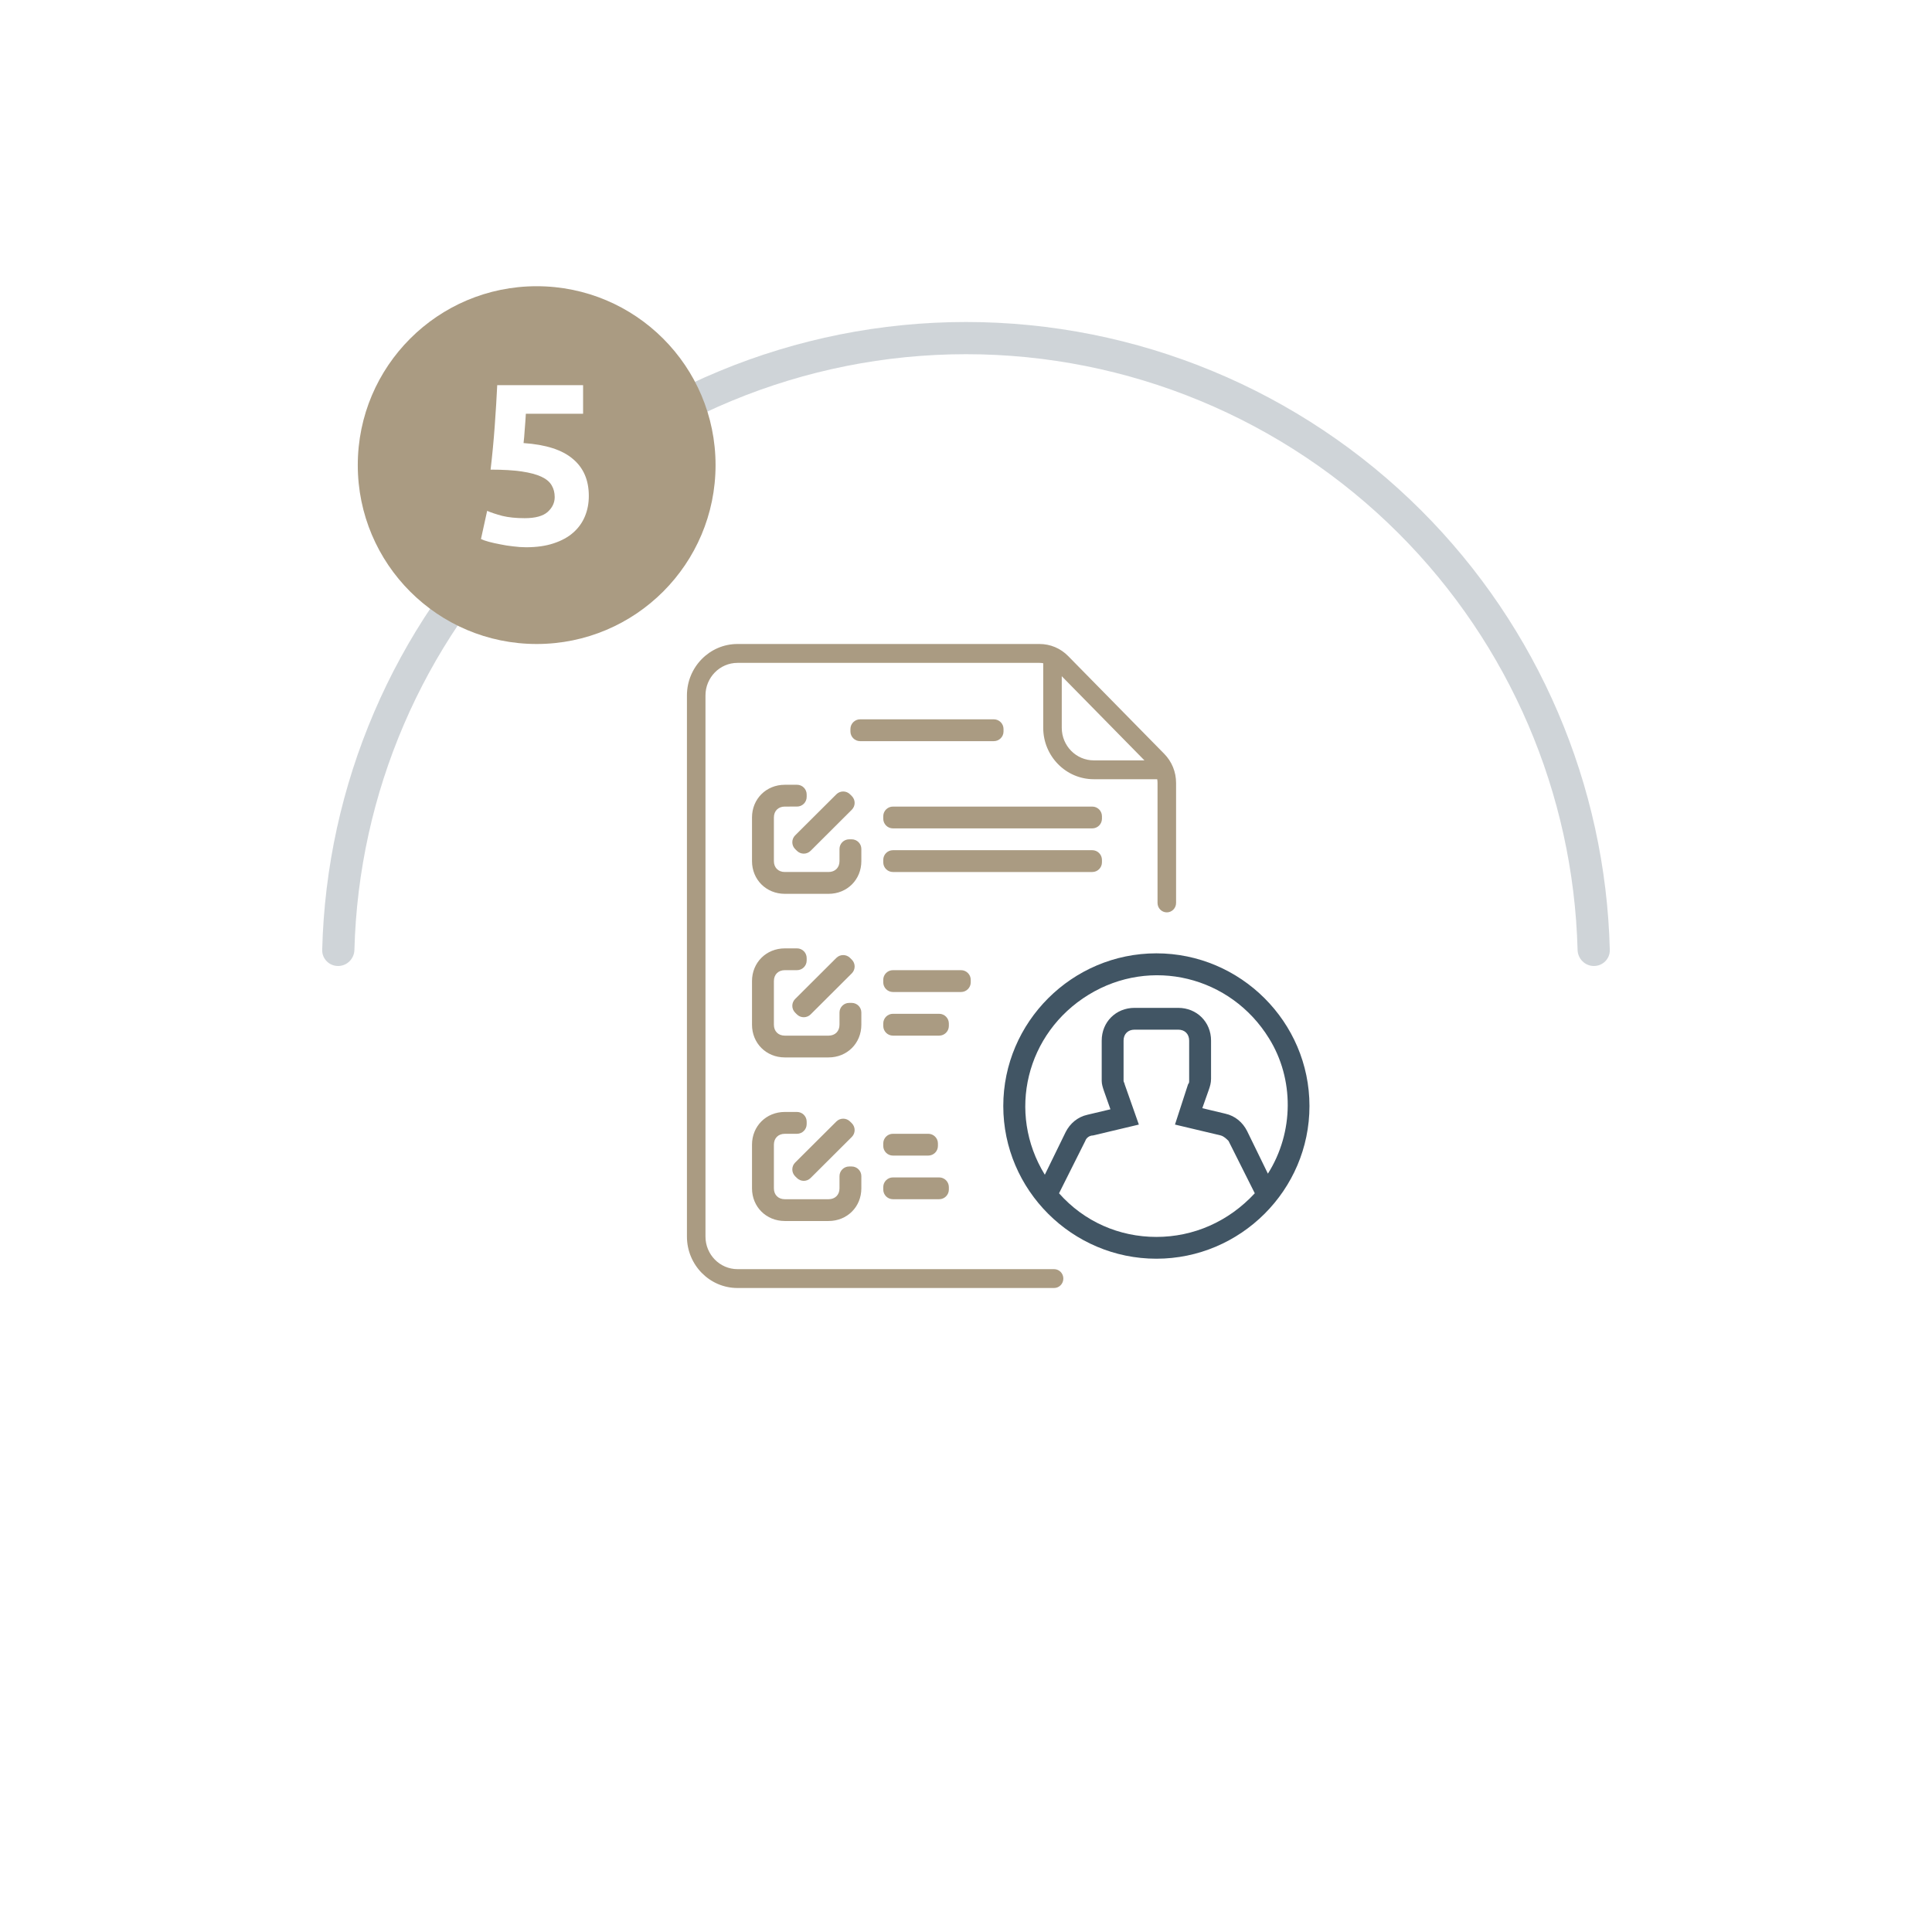 <svg width="270" height="270" viewBox="0 0 270 270" fill="none" xmlns="http://www.w3.org/2000/svg">
<g filter="url(#filter0_d_7_8)">
<circle cx="135" cy="135" r="90" fill="white"/>
</g>
<path d="M222.75 135C223.993 135 225.003 133.992 224.972 132.75C224.396 109.696 214.987 87.708 198.64 71.36C181.761 54.482 158.869 45 135 45C111.131 45 88.239 54.482 71.36 71.36C55.013 87.708 45.604 109.696 45.028 132.75C44.997 133.992 46.007 135 47.25 135C48.493 135 49.497 133.992 49.53 132.75C50.104 110.89 59.039 90.046 74.542 74.542C90.577 58.508 112.324 49.5 135 49.5C157.676 49.5 179.423 58.508 195.458 74.542C210.961 90.046 219.896 110.89 220.47 132.75C220.503 133.992 221.507 135 222.75 135Z" fill="#415564" fill-opacity="0.25"/>
<path fill-rule="evenodd" clip-rule="evenodd" d="M147.31 177.365H103.064C100.597 177.365 98.591 175.323 98.591 172.812V97.19C98.591 94.68 100.597 92.638 103.064 92.638H145.276C145.451 92.638 145.623 92.655 145.792 92.685V101.709C145.792 105.672 148.96 108.897 152.853 108.897H161.722C161.752 109.07 161.767 109.243 161.767 109.421V126.187C161.767 126.915 162.346 127.505 163.063 127.505C163.78 127.505 164.359 126.914 164.359 126.187V109.421C164.359 107.881 163.769 106.432 162.699 105.344L149.281 91.689C148.212 90.6 146.788 90 145.275 90L103.063 90C99.168 90 96 93.226 96 97.188V172.81C96 176.774 99.169 180 103.063 180H147.309C148.023 180 148.604 179.411 148.604 178.682C148.604 177.953 148.024 177.365 147.31 177.365ZM159.936 106.263H152.854C150.389 106.263 148.383 104.22 148.383 101.711V94.503L159.936 106.263ZM120.203 103.577H138.89C139.638 103.577 140.244 102.968 140.244 102.227V101.876C140.244 101.136 139.638 100.526 138.89 100.526H120.203C119.46 100.526 118.849 101.135 118.849 101.876V102.227C118.849 102.968 119.46 103.577 120.203 103.577ZM152.645 112.721H124.791C124.043 112.721 123.437 113.326 123.437 114.071V114.417C123.437 115.163 124.043 115.768 124.791 115.768H152.645C153.393 115.768 153.999 115.163 153.999 114.417V114.071C153.998 113.326 153.391 112.721 152.645 112.721ZM152.645 118.817H124.791C124.043 118.817 123.437 119.422 123.437 120.168V120.514C123.437 121.261 124.043 121.864 124.791 121.864H152.645C153.393 121.864 153.999 121.261 153.999 120.514V120.168C153.998 119.423 153.391 118.817 152.645 118.817ZM119.022 117.295H118.675C117.927 117.295 117.321 117.9 117.321 118.645V120.34C117.321 121.252 116.709 121.863 115.793 121.863H109.68C108.765 121.863 108.153 121.253 108.153 120.34V114.242C108.153 113.329 108.765 112.72 109.68 112.72L111.38 112.719C112.129 112.719 112.734 112.115 112.734 111.369V111.024C112.734 110.277 112.129 109.672 111.38 109.672L109.68 109.673C107.081 109.673 105.094 111.65 105.094 114.242V120.34C105.094 122.933 107.081 124.914 109.68 124.914H115.793C118.392 124.914 120.375 122.931 120.375 120.34V118.645C120.377 117.9 119.77 117.295 119.022 117.295ZM111.121 118.656L111.372 118.904C111.896 119.429 112.758 119.429 113.283 118.904L119.044 113.159C119.569 112.635 119.569 111.776 119.044 111.253L118.794 111.005C118.27 110.481 117.408 110.481 116.884 111.005L111.121 116.746C110.595 117.274 110.595 118.133 111.121 118.656ZM134.309 135.582H124.789C124.041 135.582 123.435 136.193 123.435 136.932V137.283C123.435 138.024 124.041 138.635 124.789 138.635H134.309C135.05 138.635 135.663 138.024 135.663 137.283V136.932C135.663 136.193 135.05 135.582 134.309 135.582ZM131.25 141.679H124.791C124.043 141.679 123.437 142.29 123.437 143.03V143.38C123.437 144.121 124.043 144.732 124.791 144.732H131.25C131.997 144.732 132.604 144.121 132.604 143.38V143.03C132.603 142.29 131.996 141.679 131.25 141.679ZM119.022 140.156H118.675C117.927 140.156 117.321 140.761 117.321 141.506V143.203C117.321 144.121 116.709 144.732 115.793 144.732H109.68C108.765 144.732 108.153 144.121 108.153 143.203V137.111C108.153 136.193 108.765 135.582 109.68 135.582H111.38C112.129 135.582 112.734 134.977 112.734 134.232V133.886C112.734 133.14 112.129 132.536 111.38 132.536L109.68 132.537C107.081 132.537 105.094 134.519 105.094 137.111V143.203C105.094 145.795 107.081 147.777 109.68 147.777H115.793C118.392 147.777 120.375 145.795 120.375 143.203V141.506C120.377 140.762 119.77 140.156 119.022 140.156ZM111.121 141.518L111.372 141.768C111.896 142.29 112.758 142.29 113.283 141.768L119.044 136.025C119.569 135.496 119.569 134.637 119.044 134.114L118.794 133.866C118.27 133.343 117.408 133.343 116.884 133.866L111.121 139.612C110.595 140.136 110.595 140.992 111.121 141.518ZM124.789 161.495H129.723C130.47 161.495 131.077 160.89 131.077 160.144V159.798C131.077 159.053 130.47 158.448 129.723 158.448H124.789C124.041 158.448 123.435 159.053 123.435 159.798V160.144C123.435 160.89 124.041 161.495 124.789 161.495ZM131.25 164.546H124.791C124.043 164.546 123.437 165.151 123.437 165.897V166.243C123.437 166.987 124.043 167.593 124.791 167.593H131.25C131.997 167.593 132.604 166.988 132.604 166.243V165.897C132.603 165.152 131.996 164.546 131.25 164.546ZM119.022 163.017H118.675C117.927 163.017 117.321 163.629 117.321 164.369V166.07C117.321 166.983 116.709 167.593 115.793 167.593L109.68 167.593C108.765 167.593 108.153 166.983 108.153 166.071V159.972C108.153 159.06 108.765 158.45 109.68 158.45L111.38 158.449C112.129 158.449 112.734 157.84 112.734 157.099V156.748C112.734 156.008 112.129 155.397 111.38 155.397H109.68C107.081 155.397 105.094 157.379 105.094 159.971V166.069C105.094 168.66 107.081 170.637 109.68 170.637H115.793C118.392 170.637 120.375 168.66 120.375 166.069V164.367C120.377 163.629 119.77 163.017 119.022 163.017ZM111.121 164.385L111.372 164.629C111.896 165.158 112.758 165.158 113.283 164.629L119.044 158.887C119.569 158.36 119.569 157.504 119.044 156.976L118.794 156.732C118.27 156.205 117.408 156.205 116.884 156.732L111.121 162.473C110.595 162.997 110.595 163.855 111.121 164.385Z" fill="#AA9B82"/>
<path fill-rule="evenodd" clip-rule="evenodd" d="M161.605 133.23C149.838 133.23 140.21 142.832 140.21 154.568C140.21 166.305 149.838 175.907 161.605 175.907C173.373 175.907 183 166.305 183 154.568C183 142.832 173.374 133.23 161.605 133.23ZM161.605 172.862C156.407 172.862 151.517 170.728 148.002 166.764L151.669 159.446C151.826 158.987 152.281 158.685 152.741 158.685L159.157 157.161L157.171 151.524C157.171 151.367 157.02 151.216 157.02 151.065V145.427C157.02 144.508 157.632 143.898 158.547 143.898L164.66 143.897C165.582 143.897 166.187 144.507 166.187 145.426V151.064C166.187 151.214 166.187 151.366 166.036 151.522L164.205 157.16L170.621 158.684C171.081 158.835 171.383 159.143 171.687 159.444L175.358 166.762C171.689 170.727 166.798 172.862 161.605 172.862ZM177.19 164.02L174.289 158.074C173.676 156.852 172.61 155.94 171.234 155.637L168.023 154.871L168.938 152.284C169.095 151.825 169.246 151.365 169.246 150.755V145.425C169.246 142.832 167.259 140.851 164.66 140.851H158.547C155.948 140.851 153.966 142.832 153.966 145.425V151.063C153.966 151.521 154.118 151.975 154.269 152.434L155.185 155.026L151.98 155.787C150.604 156.089 149.532 157.008 148.92 158.223L146.016 164.17C140.667 155.481 143.419 144.354 152.131 139.018C160.843 133.682 171.997 136.431 177.348 145.115C180.861 150.755 180.861 158.225 177.19 164.02Z" fill="#415564"/>
<circle cx="75" cy="65" r="25" fill="#AA9B82"/>
<path d="M77.52 69.472C77.52 68.853 77.381 68.309 77.104 67.84C76.827 67.349 76.347 66.944 75.664 66.624C74.981 66.304 74.064 66.059 72.912 65.888C71.76 65.717 70.309 65.632 68.56 65.632C68.795 63.648 68.987 61.632 69.136 59.584C69.285 57.536 69.403 55.616 69.488 53.824H81.488V57.824H73.488C73.445 58.592 73.392 59.339 73.328 60.064C73.285 60.768 73.232 61.387 73.168 61.92C76.283 62.133 78.576 62.869 80.048 64.128C81.541 65.365 82.288 67.093 82.288 69.312C82.288 70.336 82.107 71.285 81.744 72.16C81.381 73.035 80.837 73.792 80.112 74.432C79.387 75.072 78.469 75.573 77.36 75.936C76.272 76.299 74.992 76.48 73.52 76.48C72.944 76.48 72.336 76.437 71.696 76.352C71.077 76.288 70.469 76.192 69.872 76.064C69.296 75.957 68.773 75.84 68.304 75.712C67.835 75.584 67.472 75.456 67.216 75.328L68.08 71.392C68.613 71.627 69.317 71.861 70.192 72.096C71.067 72.309 72.112 72.416 73.328 72.416C74.8 72.416 75.867 72.128 76.528 71.552C77.189 70.955 77.52 70.261 77.52 69.472Z" fill="white"/>
<defs>
<filter id="filter0_d_7_8" x="0" y="0" width="270" height="270" filterUnits="userSpaceOnUse" color-interpolation-filters="sRGB">
<feFlood flood-opacity="0" result="BackgroundImageFix"/>
<feColorMatrix in="SourceAlpha" type="matrix" values="0 0 0 0 0 0 0 0 0 0 0 0 0 0 0 0 0 0 127 0" result="hardAlpha"/>
<feOffset/>
<feGaussianBlur stdDeviation="22.5"/>
<feComposite in2="hardAlpha" operator="out"/>
<feColorMatrix type="matrix" values="0 0 0 0 0.667 0 0 0 0 0.608 0 0 0 0 0.51 0 0 0 0.35 0"/>
<feBlend mode="normal" in2="BackgroundImageFix" result="effect1_dropShadow_7_8"/>
<feBlend mode="normal" in="SourceGraphic" in2="effect1_dropShadow_7_8" result="shape"/>
</filter>
</defs>
</svg>
